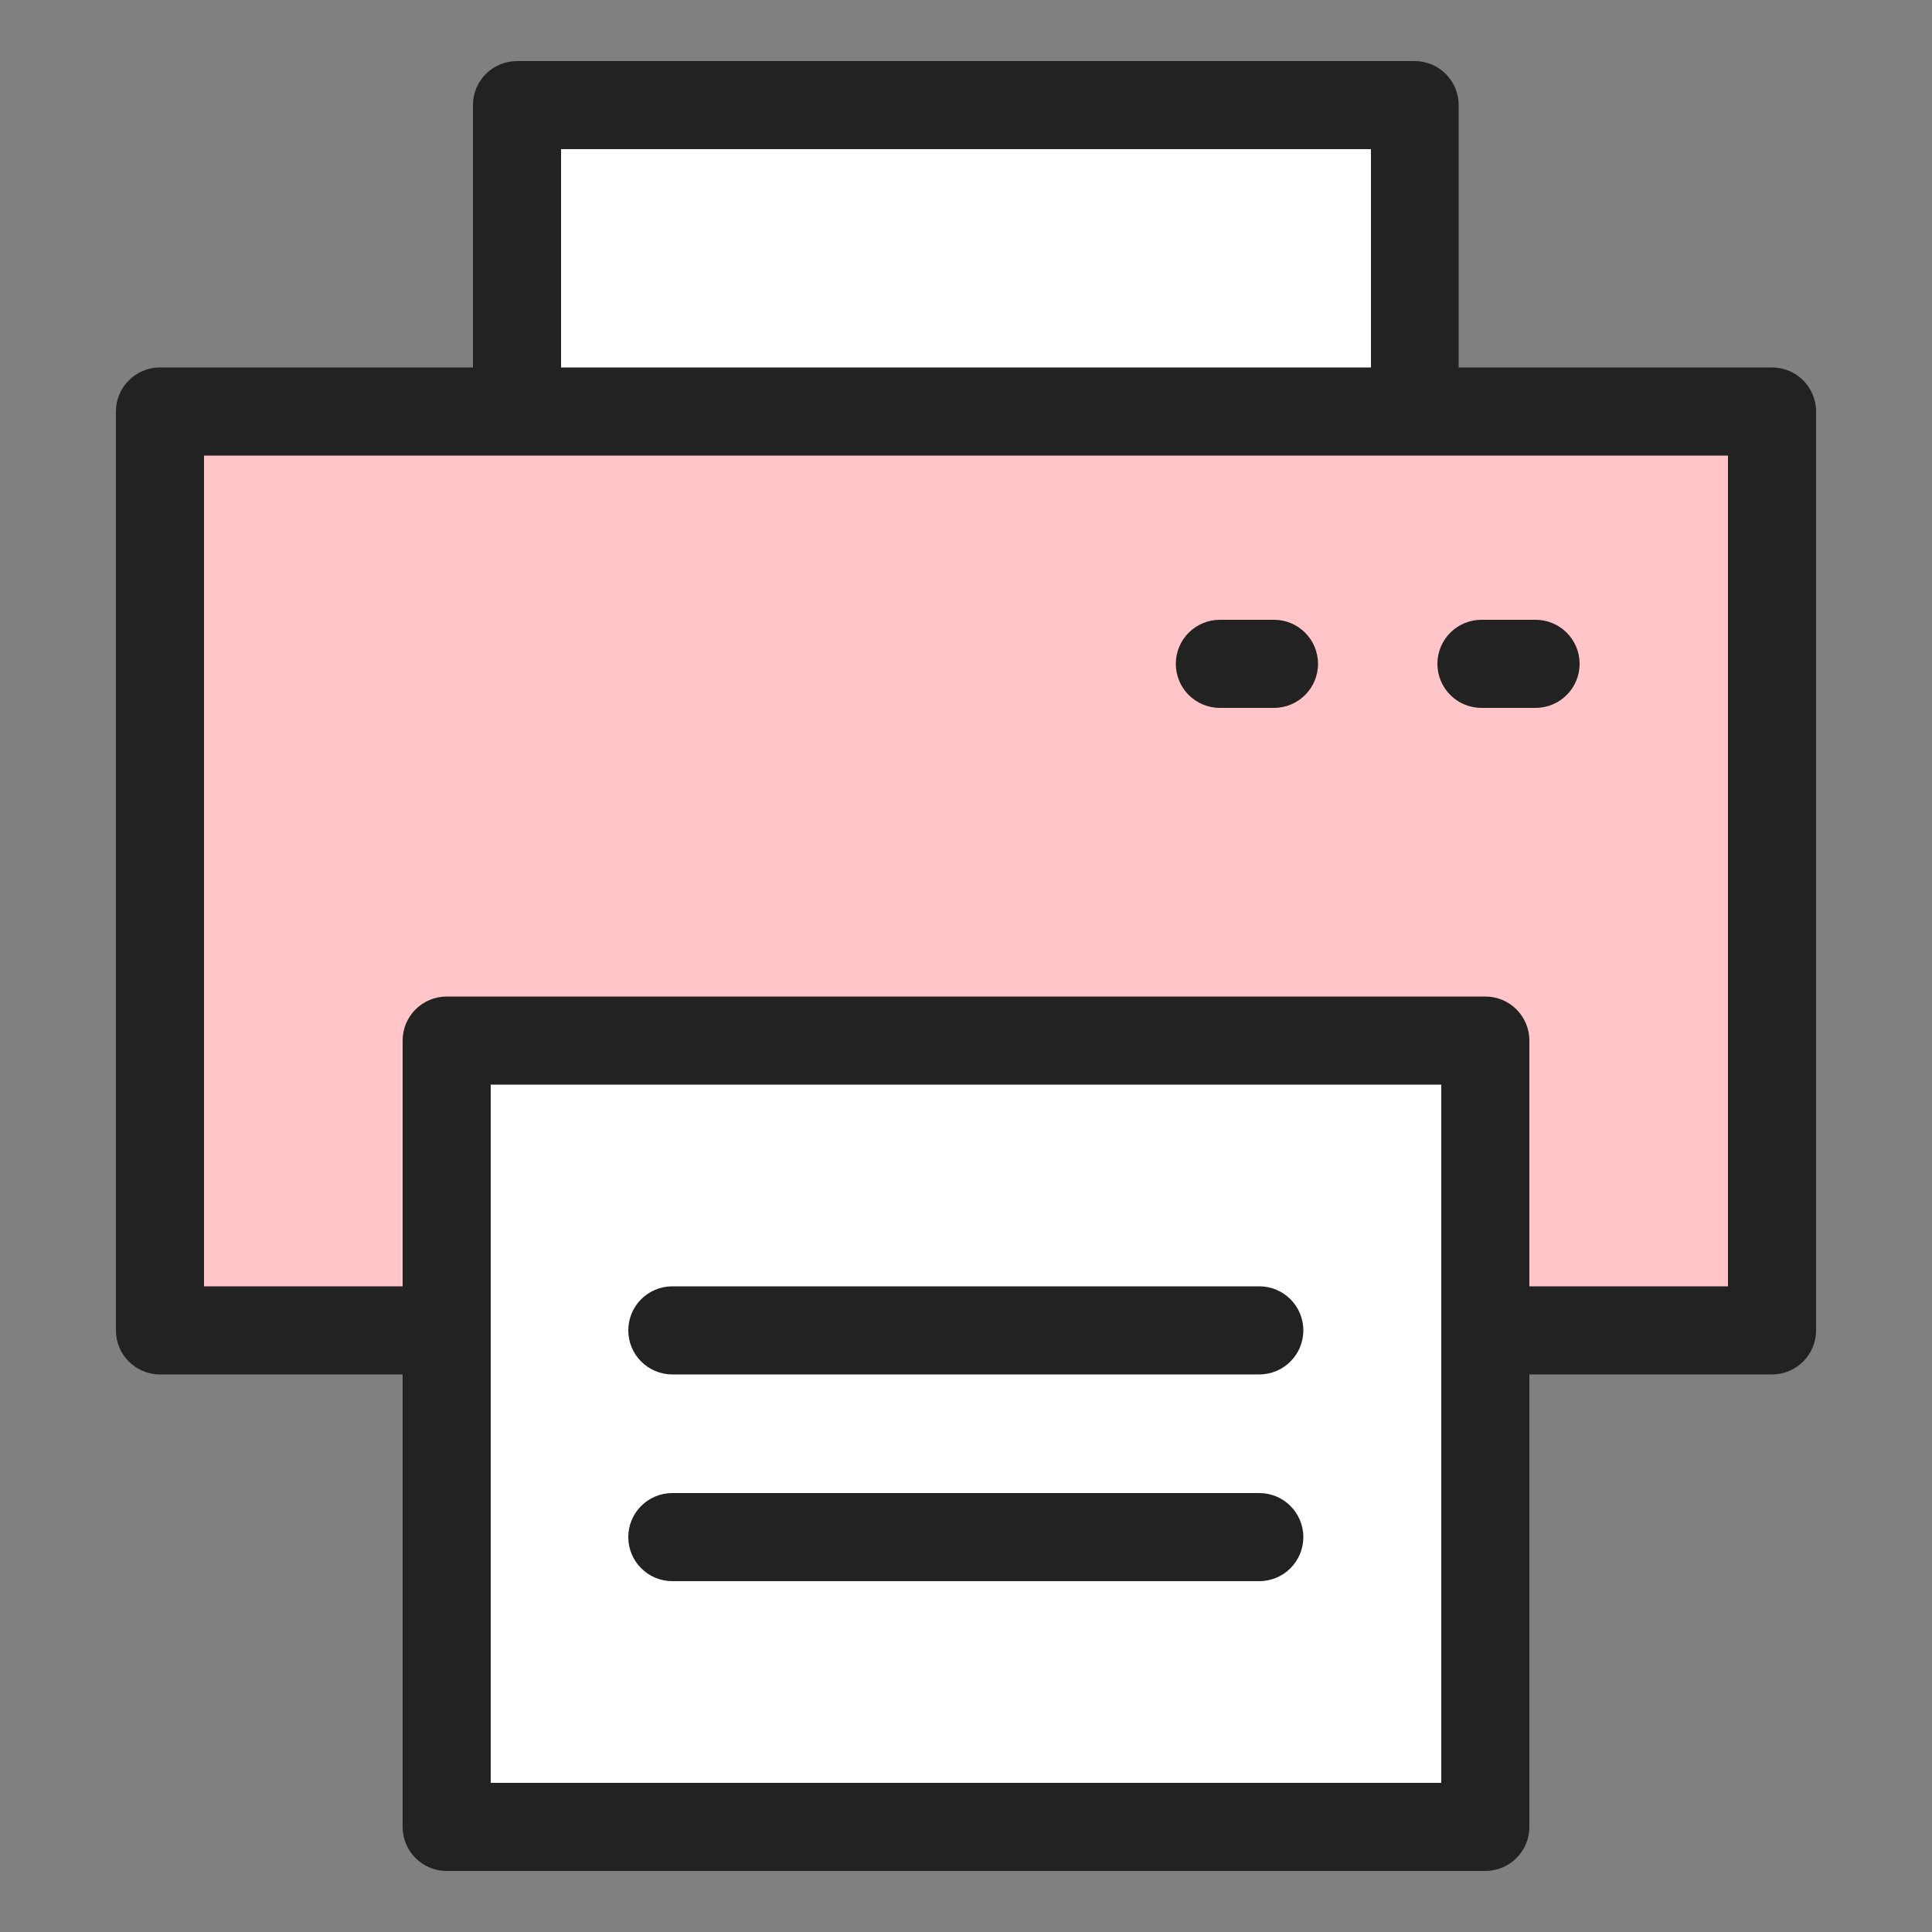 <?xml version="1.0" encoding="UTF-8"?><svg id="_레이어_1" xmlns="http://www.w3.org/2000/svg" viewBox="0 0 50 50"><rect x="0" y="0" width="50" height="50" fill="#808080" stroke="none"/><defs><style>.cls-1{fill:#222;}.cls-1,.cls-2,.cls-3{stroke-width:0px;}.cls-2{fill:#ffc5c8;}.cls-3{fill:#fff;}</style></defs><rect class="cls-3" x="13.38" y="2.72" width="23.23" height="15.75"/><path class="cls-1" d="m36.62,19.62H13.38c-.63,0-1.14-.51-1.14-1.14V2.72c0-.63.51-1.14,1.14-1.14h23.23c.63,0,1.14.51,1.14,1.14v15.76c0,.63-.51,1.14-1.14,1.14Zm-22.09-2.28h20.95V3.86H14.52v13.47Z"/><rect class="cls-2" x="4.14" y="10.65" width="41.72" height="23.78"/><path class="cls-1" d="m45.86,35.57H4.14c-.63,0-1.14-.51-1.14-1.14V10.65c0-.63.51-1.14,1.14-1.14h41.72c.63,0,1.14.51,1.14,1.14v23.78c0,.63-.51,1.14-1.14,1.14Zm-40.58-2.28h39.44V11.79H5.28v21.5Z"/><rect class="cls-3" x="11.56" y="26.93" width="26.88" height="20.35"/><path class="cls-1" d="m38.44,48.42H11.56c-.63,0-1.14-.51-1.14-1.14v-20.35c0-.63.51-1.14,1.14-1.14h26.88c.63,0,1.14.51,1.14,1.14v20.35c0,.63-.51,1.14-1.14,1.14Zm-25.74-2.28h24.6v-18.07H12.7v18.07Z"/><path class="cls-1" d="m32.59,35.57h-15.19c-.63,0-1.14-.51-1.14-1.14s.51-1.14,1.14-1.14h15.19c.63,0,1.14.51,1.14,1.14s-.51,1.14-1.14,1.14Z"/><path class="cls-1" d="m32.59,40.92h-15.19c-.63,0-1.14-.51-1.14-1.14s.51-1.14,1.14-1.14h15.19c.63,0,1.14.51,1.14,1.14s-.51,1.14-1.14,1.14Z"/><path class="cls-1" d="m32.97,18.32h-1.4c-.63,0-1.14-.51-1.14-1.14s.51-1.14,1.14-1.14h1.4c.63,0,1.14.51,1.14,1.14s-.51,1.14-1.14,1.14Z"/><path class="cls-1" d="m39.74,18.32h-1.4c-.63,0-1.14-.51-1.14-1.14s.51-1.14,1.14-1.14h1.4c.63,0,1.14.51,1.14,1.14s-.51,1.14-1.14,1.14Z"/></svg>